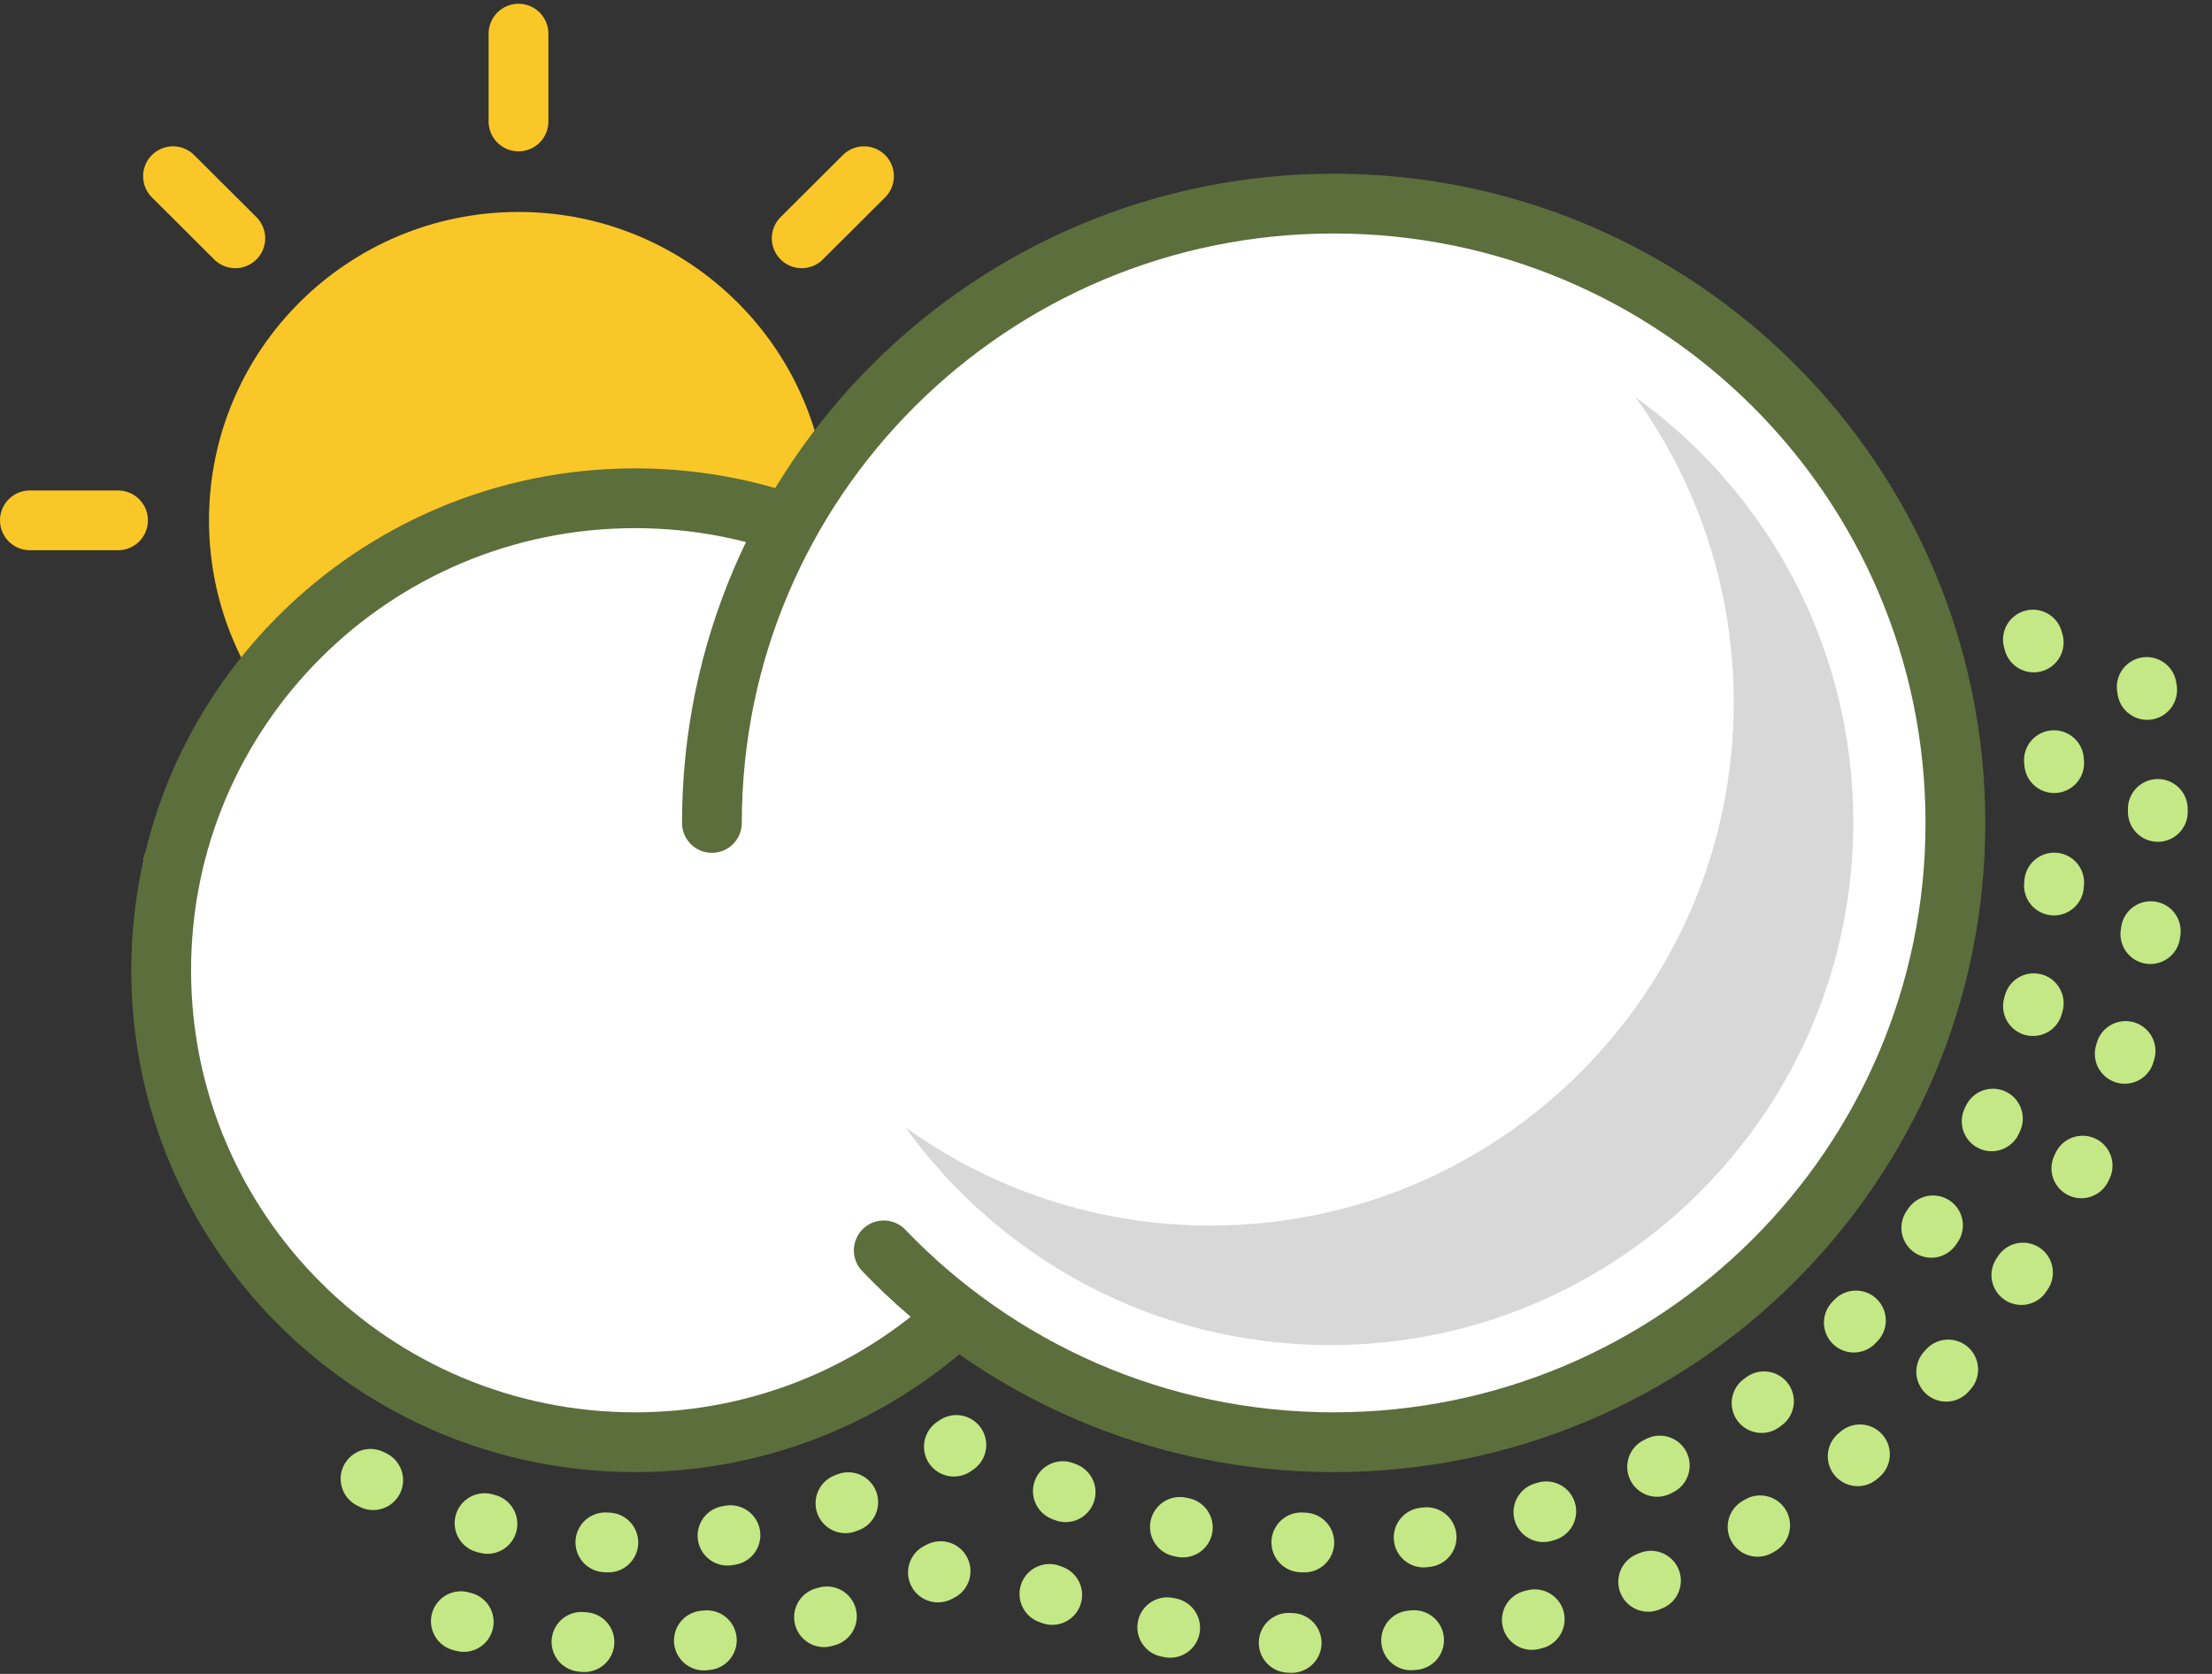 <?xml version="1.0" encoding="UTF-8" standalone="no"?>
<svg width="74px" height="56px" viewBox="0 0 74 56" version="1.1" xmlns="http://www.w3.org/2000/svg" xmlns:xlink="http://www.w3.org/1999/xlink" xmlns:sketch="http://www.bohemiancoding.com/sketch/ns">
    <rect x="0" y="0" width="74" height="56" fill="#333333" stroke="none"/>
    <!-- Generator: Sketch 3.4.4 (17249) - http://www.bohemiancoding.com/sketch -->
    <title>header-icon@1x</title>
    <desc>Created with Sketch.</desc>
    <defs></defs>
    <g id="Page-1" stroke="none" stroke-width="1" fill="none" fill-rule="evenodd" sketch:type="MSPage">
        <g id="index-II" sketch:type="MSArtboardGroup" transform="translate(-39, -745)">
            <g id="header-icon" sketch:type="MSLayerGroup" transform="translate(40, 746)">
                <path d="M25.7,16.408 C25.7,21.555 21.512,25.725 16.346,25.725 C11.179,25.725 6.992,21.555 6.992,16.408 C6.992,11.262 11.179,7.091 16.346,7.091 C21.512,7.091 25.7,11.262 25.7,16.408" id="Fill-1" fill="#FAC728" sketch:type="MSShapeGroup"></path>
                <path d="M25.7,16.408 C25.7,21.555 21.512,25.725 16.346,25.725 C11.179,25.725 6.992,21.555 6.992,16.408 C6.992,11.262 11.179,7.091 16.346,7.091 C21.512,7.091 25.7,11.262 25.7,16.408 L25.7,16.408 Z" id="Stroke-3" stroke="#FAC728" stroke-width="2" stroke-linejoin="round" sketch:type="MSShapeGroup"></path>
                <path d="M16.346,3.063 L16.346,0.126" id="Fill-5" fill="#FFFFFF" sketch:type="MSShapeGroup"></path>
                <path d="M16.346,3.063 L16.346,0.126" id="Stroke-7" stroke="#FAC728" stroke-width="2" stroke-linecap="round" stroke-linejoin="round" sketch:type="MSShapeGroup"></path>
                <path d="M6.872,6.972 L4.788,4.895" id="Fill-9" fill="#FFFFFF" sketch:type="MSShapeGroup"></path>
                <path d="M6.872,6.972 L4.788,4.895" id="Stroke-11" stroke="#FAC728" stroke-width="2" stroke-linecap="round" stroke-linejoin="round" sketch:type="MSShapeGroup"></path>
                <path d="M2.948,16.408 L0,16.408" id="Fill-13" fill="#FFFFFF" sketch:type="MSShapeGroup"></path>
                <path d="M2.948,16.408 L0,16.408" id="Stroke-15" stroke="#FAC728" stroke-width="2" stroke-linecap="round" stroke-linejoin="round" sketch:type="MSShapeGroup"></path>
                <path d="M6.872,25.845 L4.788,27.921" id="Fill-17" fill="#FFFFFF" sketch:type="MSShapeGroup"></path>
                <path d="M6.872,25.845 L4.788,27.921" id="Stroke-19" stroke="#FAC728" stroke-width="2" stroke-linecap="round" stroke-linejoin="round" sketch:type="MSShapeGroup"></path>
                <path d="M16.346,29.754 L16.346,32.689" id="Fill-21" fill="#FFFFFF" sketch:type="MSShapeGroup"></path>
                <path d="M16.346,29.754 L16.346,32.689" id="Stroke-23" stroke="#FAC728" stroke-width="2" stroke-linecap="round" stroke-linejoin="round" sketch:type="MSShapeGroup"></path>
                <path d="M25.82,25.845 L27.904,27.921" id="Fill-25" fill="#FFFFFF" sketch:type="MSShapeGroup"></path>
                <path d="M25.82,25.845 L27.904,27.921" id="Stroke-27" stroke="#FAC728" stroke-width="2" stroke-linecap="round" stroke-linejoin="round" sketch:type="MSShapeGroup"></path>
                <path d="M29.744,16.408 L32.691,16.408" id="Fill-29" fill="#FFFFFF" sketch:type="MSShapeGroup"></path>
                <path d="M29.744,16.408 L32.691,16.408" id="Stroke-31" stroke="#FAC728" stroke-width="2" stroke-linecap="round" stroke-linejoin="round" sketch:type="MSShapeGroup"></path>
                <path d="M25.82,6.972 L27.904,4.895" id="Fill-33" fill="#FFFFFF" sketch:type="MSShapeGroup"></path>
                <path d="M25.82,6.972 L27.904,4.895" id="Stroke-35" stroke="#FAC728" stroke-width="2" stroke-linecap="round" stroke-linejoin="round" sketch:type="MSShapeGroup"></path>
                <path d="M36.096,31.459 C36.096,22.739 28.998,15.669 20.244,15.669 C11.49,15.669 4.392,22.739 4.392,31.459 C4.392,40.18 11.49,47.249 20.244,47.249 C28.998,47.249 36.096,40.18 36.096,31.459" id="Fill-37" fill="#FFFFFF" sketch:type="MSShapeGroup"></path>
                <path d="M36.096,31.459 C36.096,22.739 28.998,15.669 20.244,15.669 C11.49,15.669 4.392,22.739 4.392,31.459 C4.392,40.18 11.49,47.249 20.244,47.249 C28.998,47.249 36.096,40.18 36.096,31.459 L36.096,31.459 Z" id="Stroke-39" stroke="#5C6E3C" stroke-width="2" stroke-linecap="round" sketch:type="MSShapeGroup"></path>
                <path d="M70.816,21.983 C71.066,23.475 71.192,24.994 71.192,26.531 C71.192,41.677 58.822,54 43.615,54 C39.312,54 35.095,53.008 31.298,51.119 C27.928,53.008 24.147,54 20.244,54 C18.175,54 16.114,53.713 14.129,53.159" id="Stroke-41" stroke="#C4E885" stroke-width="2" stroke-linecap="round" stroke-linejoin="round" stroke-dasharray="0.1,4" sketch:type="MSShapeGroup"></path>
                <path d="M11.396,48.474 C14.046,49.847 17.056,50.624 20.243,50.624 C24.307,50.624 28.078,49.36 31.187,47.21 C34.897,49.435 39.152,50.624 43.616,50.624 C56.954,50.624 67.805,39.816 67.805,26.53 C67.805,23.211 67.127,20.045 65.901,17.164" id="Stroke-43" stroke="#C4E885" stroke-width="2" stroke-linecap="round" stroke-linejoin="round" stroke-dasharray="0.1,4" sketch:type="MSShapeGroup"></path>
                <path d="M28.565,40.831 C32.353,44.786 37.696,47.249 43.616,47.249 C55.104,47.249 64.416,37.973 64.416,26.531 C64.416,15.088 55.104,5.811 43.616,5.811 C32.129,5.811 22.816,15.088 22.816,26.531" id="Fill-45" fill="#FFFFFF" sketch:type="MSShapeGroup"></path>
                <path d="M28.565,40.831 C32.353,44.786 37.696,47.249 43.616,47.249 C55.104,47.249 64.416,37.973 64.416,26.531 C64.416,15.088 55.104,5.811 43.616,5.811 C32.129,5.811 22.816,15.088 22.816,26.531" id="Stroke-47" stroke="#5C6E3C" stroke-width="2" stroke-linecap="round" sketch:type="MSShapeGroup"></path>
                <path d="M53.713,12.287 C58.126,15.464 61,20.647 61,26.5 C61,36.165 53.165,44 43.5,44 C37.647,44 32.464,41.126 29.287,36.713 C32.161,38.781 35.688,40 39.5,40 C49.165,40 57,32.165 57,22.5 C57,18.688 55.781,15.161 53.713,12.287 Z" id="Oval-1" fill="#D8D8D8" sketch:type="MSShapeGroup"></path>
            </g>
        </g>
    </g>
</svg>